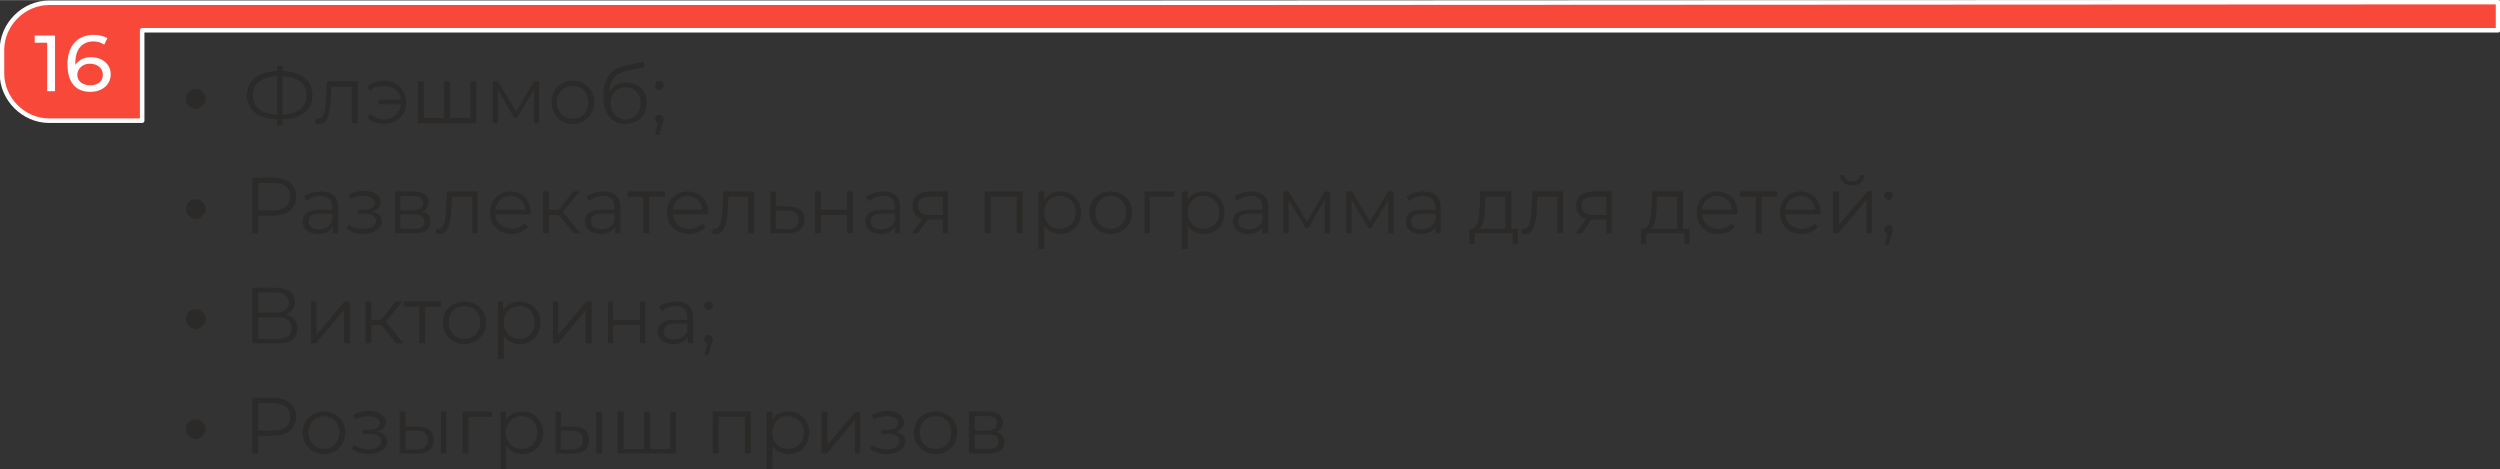 <?xml version="1.0" encoding="UTF-8"?> <svg xmlns="http://www.w3.org/2000/svg" xmlns:xlink="http://www.w3.org/1999/xlink" xml:space="preserve" width="783px" height="147px" version="1.1" style="shape-rendering:geometricPrecision; text-rendering:geometricPrecision; image-rendering:optimizeQuality; fill-rule:evenodd; clip-rule:evenodd" viewBox="0 0 3816 716"><rect x="0" y="0" width="3816" height="716" fill="#333333" stroke="none"/> <defs> <style type="text/css"> .str0 {stroke:#FEFEFE;stroke-width:6.909;stroke-linejoin:round} .fil0 {fill:#F7483A} .fil2 {fill:#FEFEFE;fill-rule:nonzero} .fil1 {fill:#2B2A29;fill-rule:nonzero} </style> </defs> <g id="Слой_x0020_1">  <g id="_1914582628016"> <path class="fil0 str0" d="M3813 46l-2696 0 -900 0 0 138 -142 0c-39,0 -72,-33 -72,-72l0 -36c0,-39 33,-72 72,-72l142 0 1538 0 18 0 2040 -1c0,32 0,12 0,43z"></path> <path class="fil1" d="M284 151c0,-5 1,-8 4,-11 3,-3 6,-4 11,-4 4,0 7,1 10,4 3,3 5,6 5,11 0,4 -2,7 -5,10 -3,3 -6,5 -10,5 -5,0 -8,-2 -11,-5 -3,-3 -4,-6 -4,-10zm193 -6c0,-22 -17,-36 -46,-37l0 -8 -8 0 0 8c-29,1 -46,15 -46,37 0,23 17,36 46,37l0 9 8 0 0 -9c29,-1 46,-14 46,-37zm-46 30l0 -59c23,1 37,11 37,29 0,19 -14,29 -37,30zm-45 -30c0,-18 13,-28 37,-29l0 59c-23,-1 -37,-11 -37,-30zm113 -21l-1 23c-1,17 -2,34 -13,34 -1,0 -2,0 -3,-1l-1 8c3,1 5,1 7,1 13,0 16,-19 17,-42l1 -15 31 0 0 56 9 0 0 -64 -47 0zm87 -1c-10,0 -20,4 -26,10l5 5c6,-5 13,-7 21,-7 14,0 24,8 26,21l-34 0 0 7 34 0c-1,13 -12,23 -26,23 -8,0 -15,-3 -21,-8l-5 5c6,6 16,10 26,10 20,0 34,-14 34,-33 0,-19 -14,-33 -34,-33zm132 1l0 56 -31 0 0 -56 -9 0 0 56 -31 0 0 -56 -9 0 0 64 89 0 0 -64 -9 0zm97 0l-27 46 -28 -46 -8 0 0 64 8 0 0 -51 25 43 4 0 26 -43 0 51 8 0 0 -64 -8 0zm59 65c19,0 33,-14 33,-33 0,-19 -14,-33 -33,-33 -18,0 -32,14 -32,33 0,19 14,33 32,33zm0 -8c-13,0 -24,-10 -24,-25 0,-15 11,-25 24,-25 14,0 24,10 24,25 0,15 -10,25 -24,25zm82 -55c-12,0 -21,5 -26,15 1,-20 9,-29 27,-33l27 -6 -1 -8 -29 6c-22,5 -33,19 -33,47 0,26 12,42 34,42 19,0 32,-13 32,-32 0,-19 -12,-31 -31,-31zm-1 56c-14,0 -23,-11 -23,-25 0,-14 9,-24 23,-24 14,0 23,10 23,24 0,14 -9,25 -23,25zm51 -45c4,0 7,-3 7,-7 0,-4 -3,-7 -7,-7 -3,0 -6,3 -6,7 0,4 3,7 6,7zm0 38c-3,0 -6,3 -6,7 0,3 2,5 4,6l-4 18 6 0 5 -17c1,-3 2,-5 2,-7 0,-4 -3,-7 -7,-7zm-722 144c0,-4 1,-8 4,-11 3,-3 6,-4 11,-4 4,0 7,1 10,4 3,3 5,7 5,11 0,4 -2,7 -5,10 -3,3 -6,5 -10,5 -5,0 -8,-2 -11,-5 -3,-3 -4,-6 -4,-10zm133 -48l-32 0 0 85 9 0 0 -27 23 0c22,0 35,-11 35,-29 0,-18 -13,-29 -35,-29zm0 50l-23 0 0 -42 23 0c17,0 26,7 26,21 0,13 -9,21 -26,21zm73 -29c-10,0 -20,3 -26,8l4 7c5,-5 13,-8 21,-8 12,0 18,6 18,17l0 4 -20 0c-18,0 -25,8 -25,18 0,11 9,19 24,19 10,0 18,-4 22,-11l0 10 8 0 0 -40c0,-16 -9,-24 -26,-24zm-3 58c-10,0 -16,-5 -16,-12 0,-7 4,-12 16,-12l20 0 0 11c-3,8 -10,13 -20,13zm82 -27c7,-3 12,-8 12,-15 0,-10 -11,-17 -25,-17 -8,0 -16,2 -24,6l2 7c7,-4 14,-5 21,-5 10,0 17,4 17,11 0,6 -6,10 -16,10l-10 0 0 6 11 0c11,0 17,4 17,11 0,8 -8,12 -20,12 -8,0 -16,-2 -22,-7l-3 7c7,5 16,8 25,8 16,0 29,-8 29,-19 0,-8 -5,-13 -14,-15zm75 0c6,-2 10,-7 10,-15 0,-10 -8,-16 -23,-16l-28 0 0 64 29 0c17,0 25,-6 25,-17 0,-9 -4,-14 -13,-16zm-33 -24l19 0c10,0 16,3 16,11 0,7 -6,11 -16,11l-19 0 0 -22zm21 50l-21 0 0 -22 21 0c11,0 16,4 16,11 0,8 -6,11 -16,11zm50 -57l-1 23c-1,17 -1,34 -12,34 -1,0 -2,0 -3,0l-1 7c3,1 5,1 6,1 14,0 17,-19 18,-41l1 -16 31 0 0 56 8 0 0 -64 -47 0zm128 32c0,-19 -13,-32 -31,-32 -18,0 -31,13 -31,32 0,19 13,33 33,33 10,0 19,-4 25,-11l-5 -5c-5,5 -12,8 -19,8 -14,0 -25,-9 -26,-22l54 0c0,-1 0,-2 0,-3zm-31 -25c13,0 22,9 23,21l-46 0c1,-12 11,-21 23,-21zm97 57l10 0 -27 -33 26 -31 -10 0 -22 28 -15 0 0 -28 -9 0 0 64 9 0 0 -28 15 0 23 28zm45 -64c-10,0 -20,3 -26,8l4 7c5,-5 13,-8 21,-8 12,0 18,6 18,17l0 4 -20 0c-19,0 -25,8 -25,18 0,11 9,19 23,19 11,0 19,-4 23,-11l0 10 8 0 0 -40c0,-16 -10,-24 -26,-24zm-3 58c-10,0 -16,-5 -16,-12 0,-7 4,-12 16,-12l20 0 0 11c-3,8 -10,13 -20,13zm97 -58l-57 0 0 8 24 0 0 56 9 0 0 -56 24 0 0 -8zm66 32c0,-19 -13,-32 -31,-32 -18,0 -32,13 -32,32 0,19 14,33 34,33 10,0 19,-4 25,-11l-5 -5c-5,5 -12,8 -20,8 -14,0 -24,-9 -25,-22l54 0c0,-1 0,-2 0,-3zm-31 -25c12,0 21,9 22,21l-45 0c1,-12 10,-21 23,-21zm54 -7l-1 23c-1,17 -2,34 -12,34 -1,0 -2,0 -3,0l-1 7c2,1 4,1 6,1 14,0 17,-19 18,-41l1 -16 30 0 0 56 9 0 0 -64 -47 0zm99 23l-19 -1 0 -22 -8 0 0 64 25 0c17,0 27,-7 27,-21 0,-13 -9,-20 -25,-20zm-2 35l-17 -1 0 -28 17 0c12,0 18,5 18,14 0,10 -6,15 -18,15zm43 6l9 0 0 -28 40 0 0 28 9 0 0 -64 -9 0 0 28 -40 0 0 -28 -9 0 0 64zm105 -64c-11,0 -20,3 -27,8l4 7c6,-5 13,-8 22,-8 12,0 18,6 18,17l0 4 -21 0c-18,0 -24,8 -24,18 0,11 9,19 23,19 11,0 18,-4 22,-11l0 10 8 0 0 -40c0,-16 -9,-24 -25,-24zm-4 58c-10,0 -16,-5 -16,-12 0,-7 4,-12 17,-12l20 0 0 11c-4,8 -11,13 -21,13zm75 -58c-17,0 -27,7 -27,22 0,10 5,17 15,20l-16 22 9 0 15 -21 3 0 20 0 0 21 8 0 0 -64 -27 0zm-19 22c0,-10 7,-14 19,-14l19 0 0 28 -20 0c-11,0 -18,-4 -18,-14zm102 -22l0 64 9 0 0 -56 40 0 0 56 9 0 0 -64 -58 0zm115 0c-10,0 -19,4 -24,13l0 -13 -9 0 0 88 9 0 0 -36c5,8 14,13 24,13 19,0 32,-13 32,-33 0,-19 -13,-32 -32,-32zm0 57c-14,0 -24,-10 -24,-25 0,-15 10,-25 24,-25 13,0 24,10 24,25 0,15 -11,25 -24,25zm77 8c19,0 33,-14 33,-33 0,-19 -14,-32 -33,-32 -18,0 -32,13 -32,32 0,19 14,33 32,33zm0 -8c-13,0 -23,-10 -23,-25 0,-15 10,-25 23,-25 14,0 24,10 24,25 0,15 -10,25 -24,25zm97 -57l-45 0 0 64 8 0 0 -56 37 0 0 -8zm45 0c-10,0 -19,4 -24,13l0 -13 -9 0 0 88 9 0 0 -36c5,8 14,13 24,13 19,0 32,-13 32,-33 0,-19 -13,-32 -32,-32zm0 57c-14,0 -24,-10 -24,-25 0,-15 10,-25 24,-25 13,0 24,10 24,25 0,15 -11,25 -24,25zm73 -57c-10,0 -20,3 -26,8l4 7c5,-5 13,-8 21,-8 12,0 18,6 18,17l0 4 -20 0c-19,0 -25,8 -25,18 0,11 9,19 23,19 11,0 19,-4 22,-11l0 10 9 0 0 -40c0,-16 -10,-24 -26,-24zm-3 58c-11,0 -17,-5 -17,-12 0,-7 4,-12 17,-12l20 0 0 11c-3,8 -11,13 -20,13zm115 -58l-27 46 -28 -46 -8 0 0 64 8 0 0 -51 26 43 4 0 25 -43 0 51 8 0 0 -64 -8 0zm97 0l-28 46 -27 -46 -9 0 0 64 8 0 0 -51 26 43 4 0 26 -43 0 51 8 0 0 -64 -8 0zm54 0c-10,0 -19,3 -26,8l4 7c5,-5 13,-8 21,-8 12,0 19,6 19,17l0 4 -21 0c-18,0 -24,8 -24,18 0,11 8,19 23,19 11,0 18,-4 22,-11l0 10 8 0 0 -40c0,-16 -9,-24 -26,-24zm-3 58c-10,0 -16,-5 -16,-12 0,-7 4,-12 17,-12l20 0 0 11c-4,8 -11,13 -21,13zm137 -1l0 -57 -48 0 0 21c-1,18 -3,35 -12,36l-4 0 0 23 8 0 0 -16 58 0 0 16 8 0 0 -23 -10 0zm-40 -35l0 -14 31 0 0 49 -40 0c7,-5 8,-20 9,-35zm72 -22l-1 23c-1,17 -2,34 -12,34 -1,0 -2,0 -3,0l-1 7c2,1 4,1 6,1 14,0 17,-19 18,-41l1 -16 30 0 0 56 9 0 0 -64 -47 0zm94 0c-17,0 -27,7 -27,22 0,10 5,17 15,20l-16 22 10 0 14 -21 3 0 20 0 0 21 8 0 0 -64 -27 0zm-19 22c0,-10 7,-14 19,-14l19 0 0 28 -19 0c-12,0 -19,-4 -19,-14zm155 35l0 -57 -47 0 -1 21c-1,18 -3,35 -12,36l-4 0 0 23 8 0 0 -16 58 0 0 16 8 0 0 -23 -10 0zm-40 -35l0 -14 31 0 0 49 -40 0c7,-5 8,-20 9,-35zm123 10c0,-19 -13,-32 -31,-32 -18,0 -31,13 -31,32 0,19 13,33 33,33 10,0 19,-4 25,-11l-5 -5c-5,5 -12,8 -20,8 -14,0 -24,-9 -25,-22l54 0c0,-1 0,-2 0,-3zm-31 -25c12,0 22,9 23,21l-46 0c1,-12 10,-21 23,-21zm92 -7l-57 0 0 8 24 0 0 56 9 0 0 -56 24 0 0 -8zm66 32c0,-19 -13,-32 -31,-32 -18,0 -31,13 -31,32 0,19 13,33 33,33 10,0 19,-4 25,-11l-5 -5c-5,5 -12,8 -19,8 -14,0 -25,-9 -26,-22l54 0c0,-1 0,-2 0,-3zm-31 -25c13,0 22,9 23,21l-46 0c1,-12 11,-21 23,-21zm79 -16c11,0 18,-6 19,-16l-7 0c0,6 -5,10 -12,10 -7,0 -11,-4 -12,-10l-6 0c0,10 8,16 18,16zm-29 73l8 0 43 -51 0 51 8 0 0 -64 -7 0 -43 51 0 -51 -9 0 0 64zm85 -51c3,0 6,-3 6,-7 0,-4 -3,-6 -6,-6 -4,0 -7,2 -7,6 0,4 3,7 7,7zm0 38c-4,0 -7,3 -7,7 0,3 2,5 5,6l-4 18 5 0 6 -17c1,-3 1,-5 1,-7 0,-4 -2,-7 -6,-7zm-2599 144c0,-4 1,-8 4,-11 3,-3 6,-4 11,-4 4,0 7,1 10,4 3,3 5,7 5,11 0,4 -2,7 -5,10 -3,3 -6,5 -10,5 -5,0 -8,-2 -11,-5 -3,-3 -4,-6 -4,-10zm152 -7c8,-3 14,-9 14,-19 0,-15 -11,-22 -29,-22l-36 0 0 85 38 0c21,0 31,-8 31,-23 0,-11 -6,-18 -18,-21zm-42 -34l26 0c13,0 21,6 21,16 0,10 -8,15 -21,15l-26 0 0 -31zm29 71l-29 0 0 -33 29 0c15,0 22,5 22,17 0,11 -7,16 -22,16zm52 7l7 0 43 -51 0 51 9 0 0 -64 -8 0 -43 51 0 -51 -8 0 0 64zm130 0l11 0 -27 -33 25 -31 -10 0 -22 28 -15 0 0 -28 -9 0 0 64 9 0 0 -28 15 0 23 28zm68 -64l-57 0 0 8 24 0 0 56 9 0 0 -56 24 0 0 -8zm36 65c19,0 33,-14 33,-33 0,-19 -14,-32 -33,-32 -19,0 -33,13 -33,32 0,19 14,33 33,33zm0 -8c-14,0 -24,-10 -24,-25 0,-15 10,-25 24,-25 14,0 24,10 24,25 0,15 -10,25 -24,25zm84 -57c-10,0 -19,4 -25,13l0 -13 -8 0 0 88 9 0 0 -36c5,8 14,13 24,13 18,0 32,-13 32,-33 0,-19 -14,-32 -32,-32zm0 57c-14,0 -24,-10 -24,-25 0,-15 10,-25 24,-25 13,0 23,10 23,25 0,15 -10,25 -23,25zm51 7l8 0 42 -51 0 51 9 0 0 -64 -8 0 -43 51 0 -51 -8 0 0 64zm84 0l8 0 0 -28 41 0 0 28 8 0 0 -64 -8 0 0 28 -41 0 0 -28 -8 0 0 64zm104 -64c-10,0 -20,3 -26,8l4 7c5,-5 13,-8 21,-8 12,0 18,6 18,17l0 4 -20 0c-19,0 -25,8 -25,18 0,11 9,19 24,19 10,0 18,-4 22,-11l0 10 8 0 0 -40c0,-16 -10,-24 -26,-24zm-3 58c-10,0 -16,-5 -16,-12 0,-7 4,-12 16,-12l20 0 0 11c-3,8 -10,13 -20,13zm53 -45c3,0 6,-3 6,-7 0,-4 -3,-6 -6,-6 -4,0 -7,2 -7,6 0,4 3,7 7,7zm0 38c-4,0 -7,3 -7,7 0,3 2,6 5,6l-5 18 6 0 5 -17c2,-3 2,-5 2,-7 0,-4 -3,-7 -6,-7zm-798 144c0,-4 1,-8 4,-11 3,-3 6,-4 11,-4 4,0 7,1 10,4 3,3 5,7 5,11 0,4 -2,7 -5,10 -3,3 -6,5 -10,5 -5,0 -8,-2 -11,-5 -3,-3 -4,-6 -4,-10zm133 -48l-32 0 0 85 9 0 0 -27 23 0c22,0 35,-11 35,-29 0,-18 -13,-29 -35,-29zm0 50l-23 0 0 -42 23 0c17,0 26,8 26,21 0,14 -9,21 -26,21zm78 36c18,0 32,-14 32,-33 0,-19 -14,-32 -32,-32 -19,0 -33,13 -33,32 0,19 14,33 33,33zm0 -8c-14,0 -24,-10 -24,-25 0,-15 10,-25 24,-25 13,0 23,10 23,25 0,15 -10,25 -23,25zm81 -26c8,-3 13,-8 13,-14 0,-11 -11,-18 -26,-18 -8,0 -16,2 -24,6l3 7c7,-3 14,-5 20,-5 10,0 18,4 18,11 0,6 -7,10 -16,10l-10 0 0 6 11 0c10,0 17,4 17,11 0,8 -9,13 -20,13 -8,0 -16,-3 -22,-7l-3 6c6,5 16,8 25,8 16,0 29,-8 29,-19 0,-8 -6,-13 -15,-15zm61 -8l-18 0 0 -23 -9 0 0 64 26 0c17,1 26,-7 26,-21 0,-13 -9,-20 -25,-20zm36 41l8 0 0 -64 -8 0 0 64zm-38 -6l-16 0 0 -29 16 0c12,0 18,5 18,14 0,10 -6,15 -18,15zm116 -58l-45 0 0 64 9 0 0 -56 36 0 0 -8zm46 0c-11,0 -20,4 -25,13l0 -13 -8 0 0 88 9 0 0 -36c5,8 14,13 24,13 18,0 32,-13 32,-33 0,-19 -14,-32 -32,-32zm-1 57c-13,0 -24,-10 -24,-25 0,-15 11,-25 24,-25 14,0 24,10 24,25 0,15 -10,25 -24,25zm78 -34l-18 0 0 -23 -8 0 0 64 25 0c17,1 26,-7 26,-21 0,-13 -8,-20 -25,-20zm36 41l9 0 0 -64 -9 0 0 64zm-38 -6l-16 0 0 -29 16 0c12,0 18,5 18,14 0,10 -6,15 -18,15zm151 -58l0 57 -31 0 0 -57 -9 0 0 57 -31 0 0 -57 -9 0 0 64 89 0 0 -64 -9 0zm65 0l0 64 9 0 0 -56 40 0 0 56 9 0 0 -64 -58 0zm115 0c-10,0 -19,4 -24,13l0 -13 -9 0 0 88 9 0 0 -36c5,8 14,13 24,13 19,0 32,-13 32,-33 0,-19 -13,-32 -32,-32zm0 57c-14,0 -24,-10 -24,-25 0,-15 10,-25 24,-25 13,0 24,10 24,25 0,15 -11,25 -24,25zm51 7l8 0 43 -51 0 51 8 0 0 -64 -7 0 -43 51 0 -51 -9 0 0 64zm114 -33c7,-3 12,-8 12,-14 0,-11 -11,-18 -26,-18 -7,0 -15,2 -23,6l2 7c7,-3 14,-5 21,-5 10,0 17,4 17,11 0,6 -6,10 -16,10l-10 0 0 6 11 0c11,0 17,4 17,11 0,8 -9,13 -20,13 -8,0 -16,-3 -22,-7l-3 6c7,5 16,8 25,8 16,0 29,-8 29,-19 0,-8 -5,-13 -14,-15zm60 34c19,0 33,-14 33,-33 0,-19 -14,-32 -33,-32 -19,0 -33,13 -33,32 0,19 14,33 33,33zm0 -8c-14,0 -24,-10 -24,-25 0,-15 10,-25 24,-25 14,0 24,10 24,25 0,15 -10,25 -24,25zm92 -26c7,-2 11,-7 11,-14 0,-11 -9,-17 -24,-17l-28 0 0 64 29 0c17,0 25,-6 25,-17 0,-9 -4,-14 -13,-16zm-32 -24l19 0c10,0 15,3 15,11 0,7 -5,11 -15,11l-19 0 0 -22zm20 50l-20 0 0 -22 21 0c11,0 15,4 15,11 0,8 -5,11 -16,11z"></path> <path class="fil2" d="M53 54l0 11 19 0 0 74 12 0 0 -85 -31 0zm86 33c-10,0 -19,4 -24,12 0,-1 0,-2 0,-3 0,-22 11,-33 28,-33 6,0 12,2 16,5l5 -10c-5,-3 -13,-5 -21,-5 -24,0 -40,16 -40,45 0,27 12,42 35,42 17,0 31,-10 31,-27 0,-15 -13,-26 -30,-26zm-1 43c-13,0 -20,-7 -20,-16 0,-9 8,-17 19,-17 12,0 20,7 20,17 0,10 -8,16 -19,16z"></path> </g> </g> </svg> 